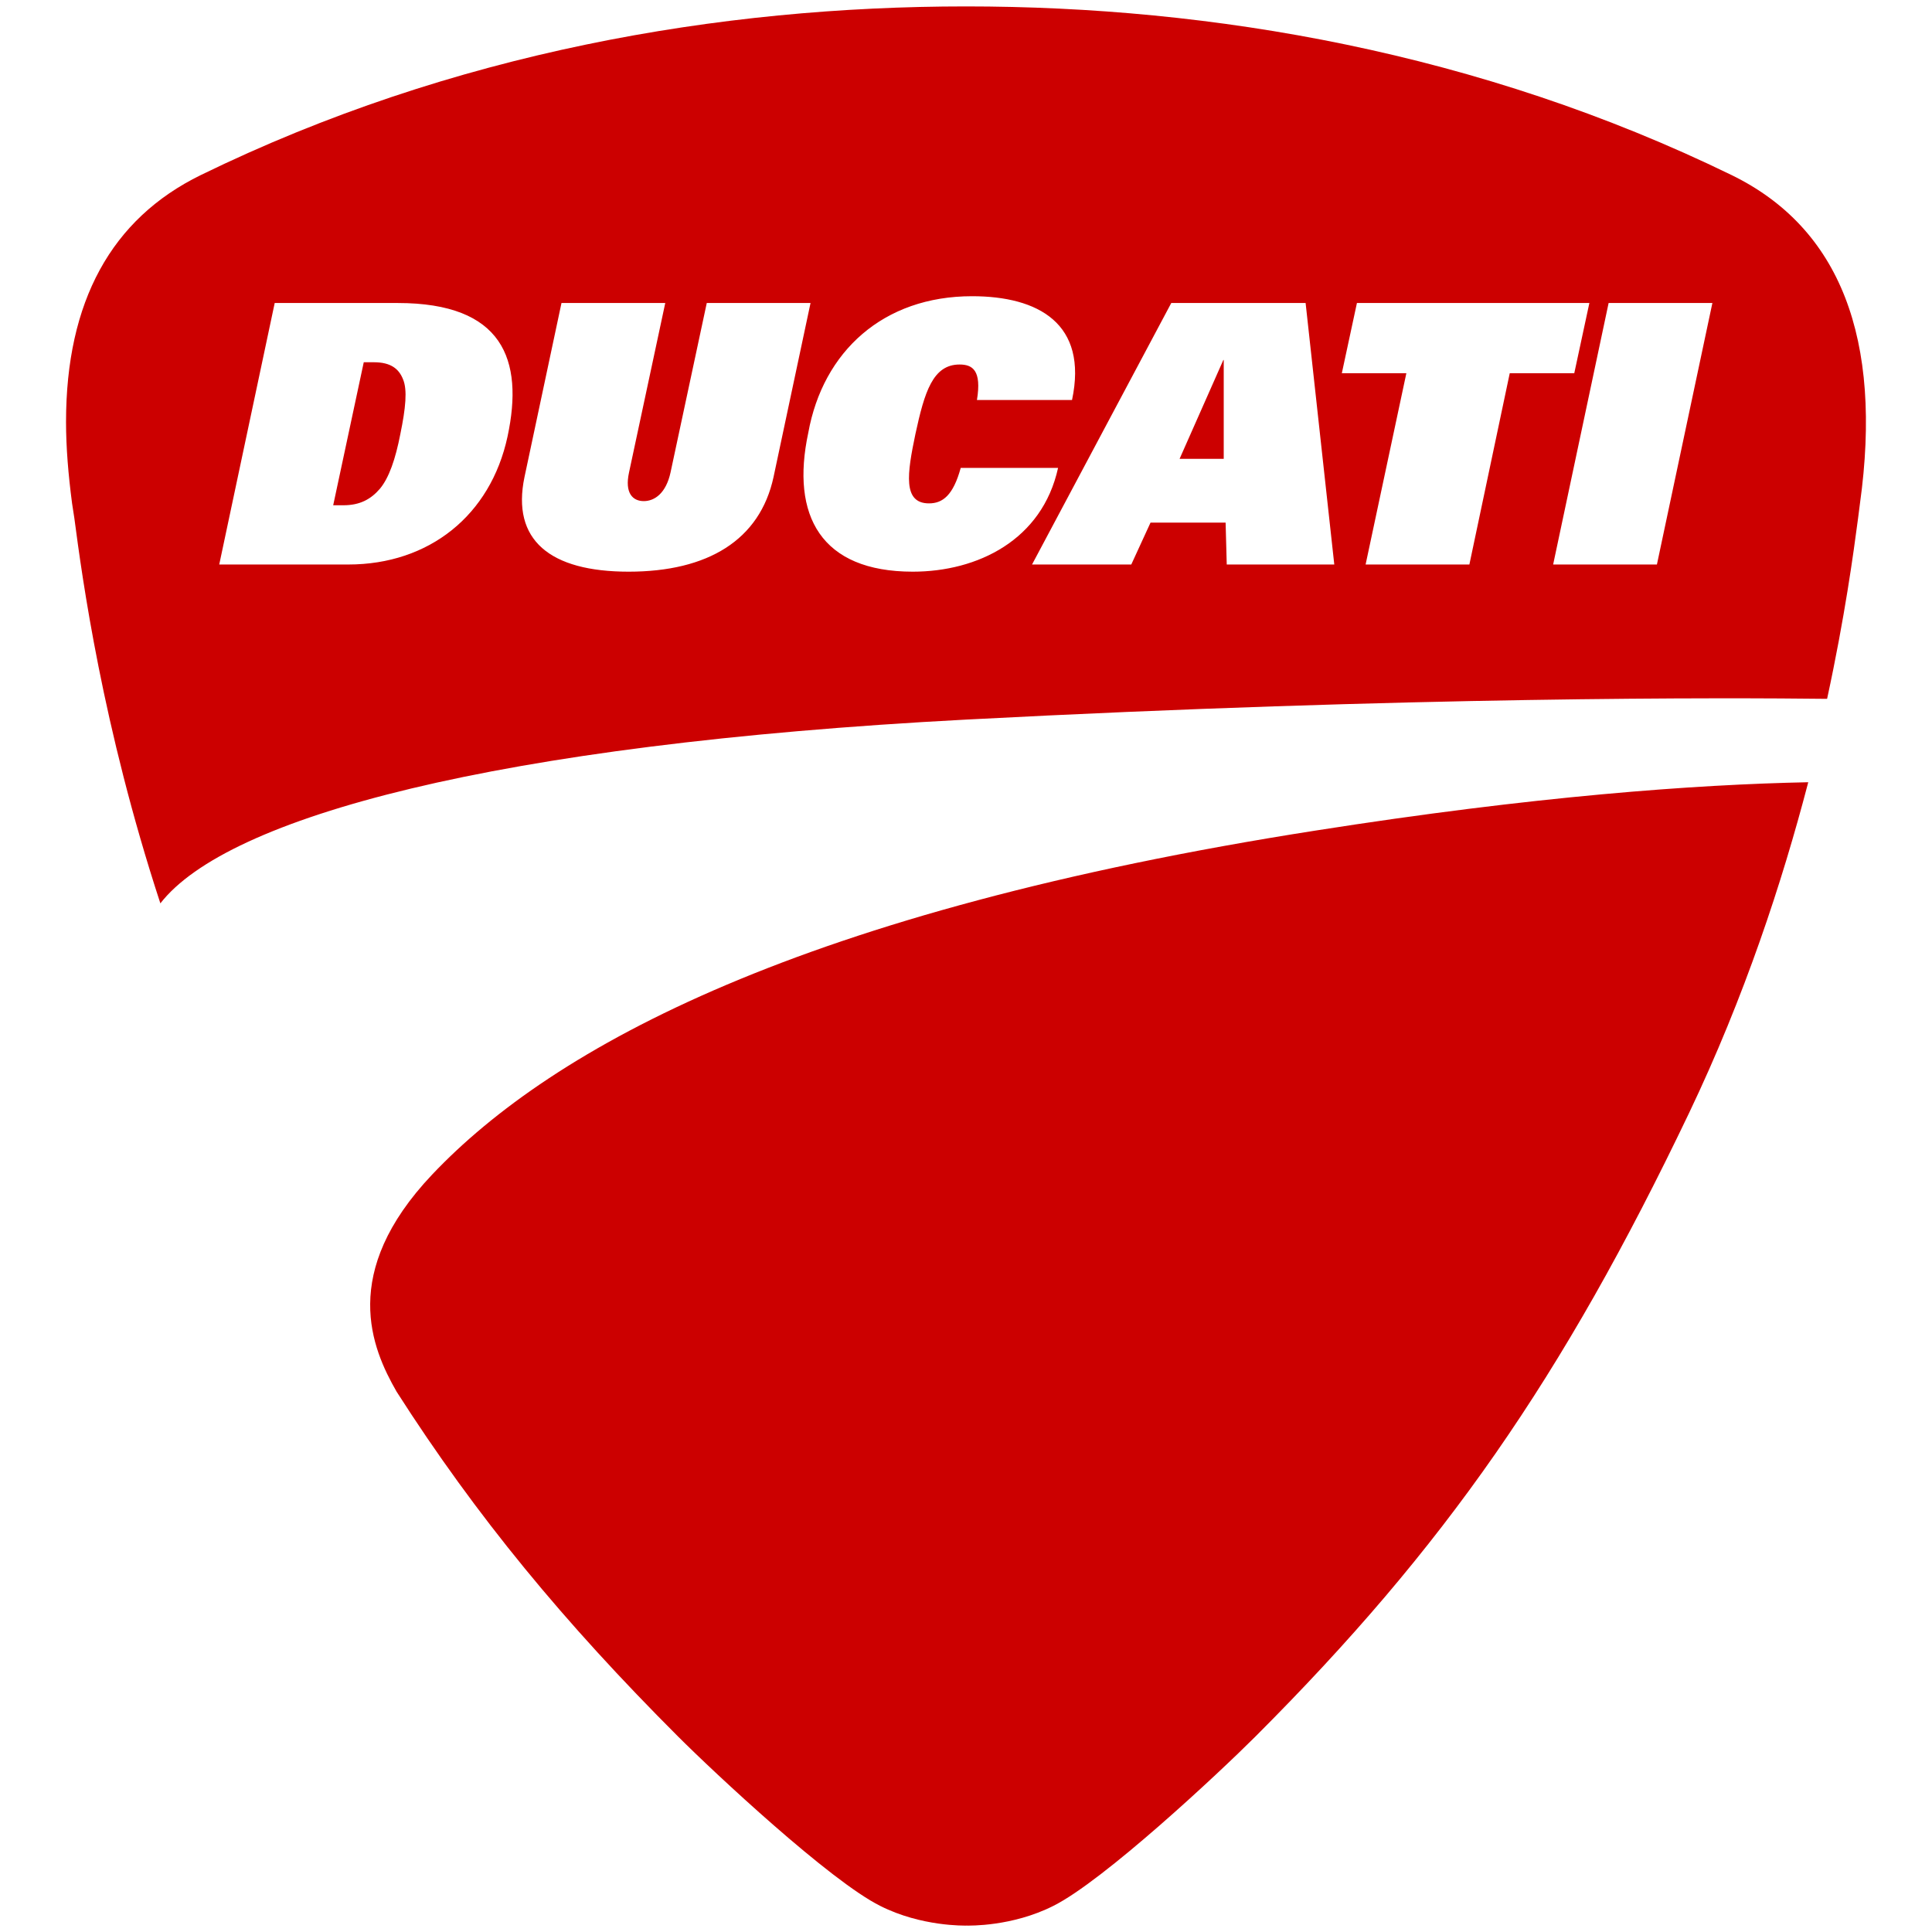 <?xml version="1.0" encoding="UTF-8"?>
<!-- Generator: Adobe Illustrator 27.4.1, SVG Export Plug-In . SVG Version: 6.00 Build 0)  -->
<svg xmlns="http://www.w3.org/2000/svg" xmlns:xlink="http://www.w3.org/1999/xlink" version="1.1" id="Layer_1" x="0px" y="0px" viewBox="0 0 512 512" style="enable-background:new 0 0 512 512;" xml:space="preserve">
<style type="text/css">
	.st0{fill:#CC0000;}
</style>
<g>
	<path class="st0" d="M348.7,220.1c-136.2,21.3-202.1,57.3-234.2,91.2c-24.6,26-16,46-9.4,57.5c21.1,33,44.4,61.2,74.6,91.4   c9.6,9.6,40.3,38.3,53.6,44.9c10.9,5.5,22.4,5.2,22.9,5.2c0.6,0,12,0.3,22.9-5.2c13.3-6.6,43.9-35.2,53.6-44.9   c50.1-50.1,81.3-94.9,114.9-165.2c14.8-31,24.7-61.3,31.5-87.3l0.1-0.4C449.2,207.9,406.6,211,348.7,220.1 M99.1,96h-2.7l-8.1,37.9   H91c4.4,0,7.3-1.6,9.7-4.4c2.4-2.9,4.1-7.8,5.4-14.5c1.4-6.8,1.9-11.7,0.7-14.5C105.7,97.7,103.5,96,99.1,96 M458.9,46.4   C392,13.8,321.1,1.7,256,1.7S120,13.8,53.2,46.4C29.5,58,17.5,79.9,17.5,111.8c0,6.8,0.6,14,1.6,21.6l0.6,3.9   c2.1,15.9,7.4,55.1,22.8,102.1c17.7-22.8,88.3-42.1,213.5-48.7c118.1-6.2,202.4-5.8,228.2-5.5c4.7-21.7,7-38.7,8.2-47.8l0.5-3.9   C499,89.7,487.6,60.4,458.9,46.4 M134.5,115.7c-4.5,20.9-20.8,33.9-42.2,33.9H58.1l14.7-69.3h32.6   C133.2,80.3,138.9,95.2,134.5,115.7 M166.6,151.5c-20.9,0-31.1-8.4-27.6-25.1l9.8-46.1h27.5l-9.6,44.9c-1.2,5.5,1,7.6,3.9,7.6   s5.9-2.1,7.1-7.6l9.6-44.9h27.5l-9.8,46.1C201.4,143.1,187.6,151.5,166.6,151.5 M241.9,151.5c-24.3,0-32.4-14.8-27.7-36.8   c3.9-21.6,19.9-36.2,43.4-36.2c17.5,0,30.8,7.2,26.5,27.5h-25.2c1.3-7.9-1.2-9.4-4.6-9.4c-7.1,0-9.3,7.3-11.7,18.4   c-2.2,10.5-3.4,18.4,3.6,18.4c3.6,0,6.4-2.1,8.4-9.4h25.8C276.2,143.1,259.1,151.5,241.9,151.5 M325.1,149.6l-0.3-11.1h-19.9   l-5.1,11.1h-26.3l36.9-69.3H346l7.6,69.3H325.1z M389.4,149.6h-27.5l10.8-50.7h-17.1l4-18.6h61.6l-4,18.6h-17.1L389.4,149.6z    M439.1,149.6h-27.5l14.7-69.3h27.5L439.1,149.6z M312.6,121.6h11.7V95.4h-0.1L312.6,121.6z"></path>
</g>
</svg>
